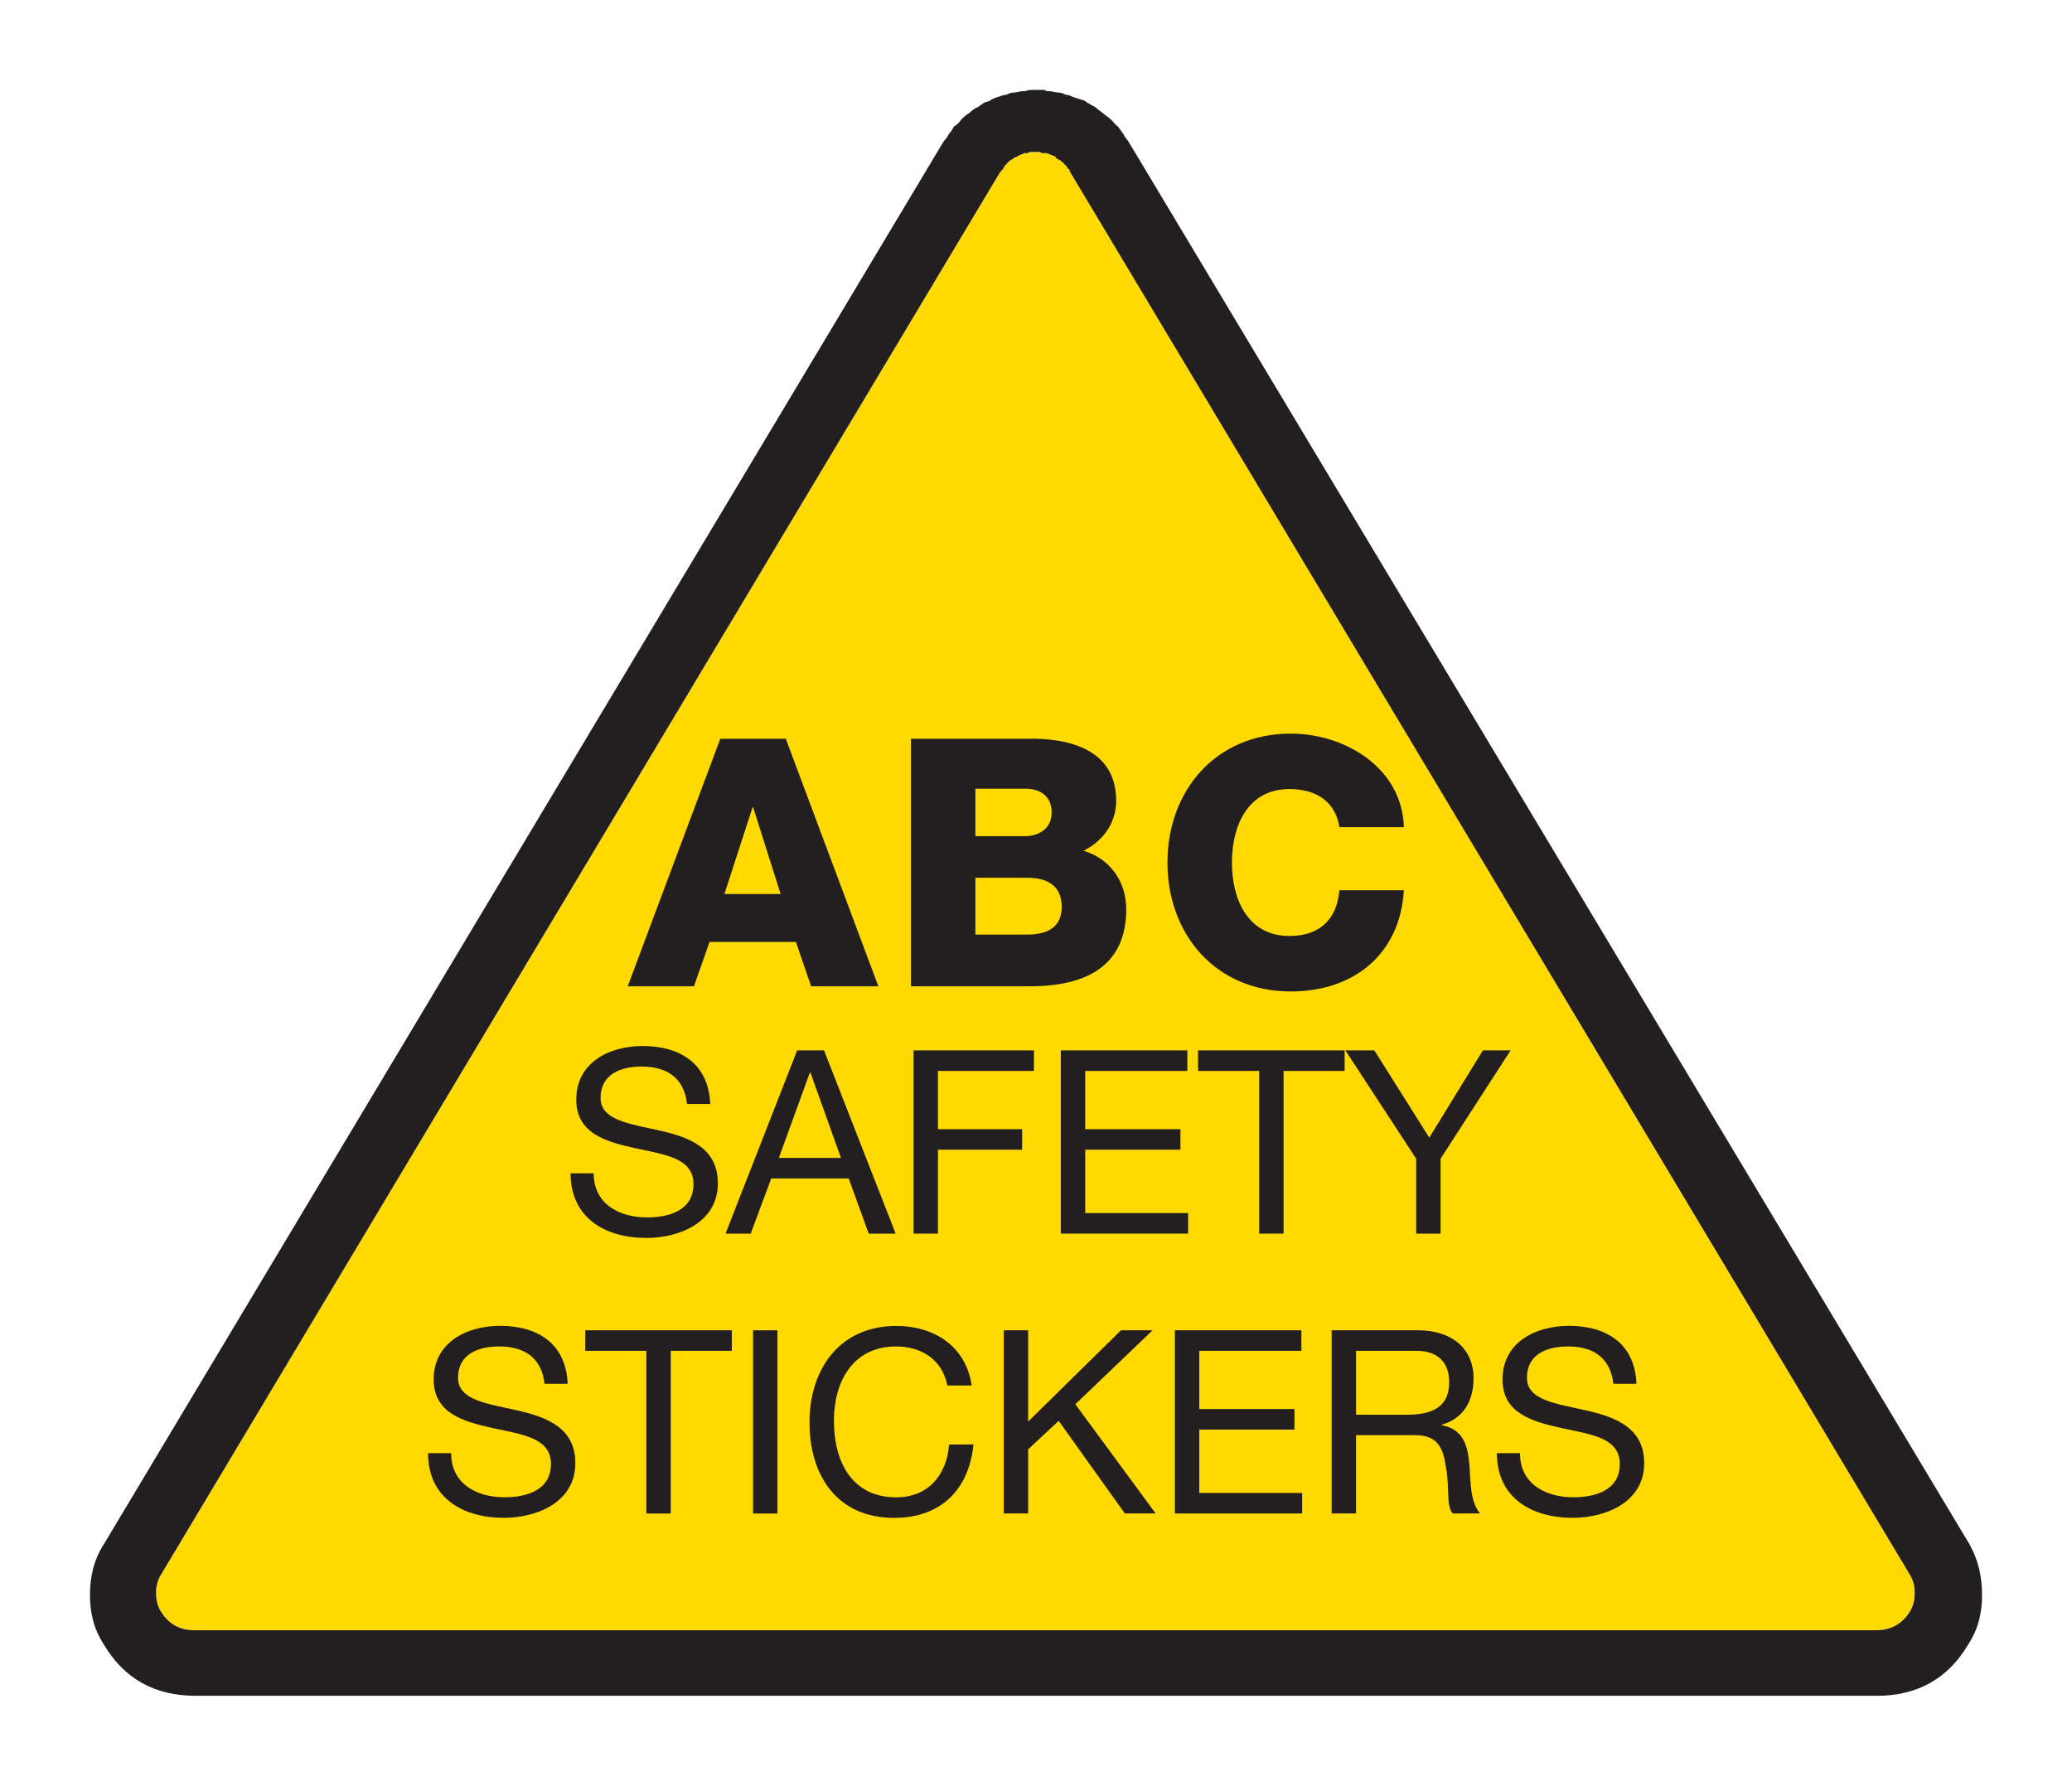 <?xml version="1.0" encoding="UTF-8"?><svg id="Layer_1" xmlns="http://www.w3.org/2000/svg" viewBox="0 0 652.9 562.73"><defs><style>.cls-1,.cls-2{fill-rule:evenodd;}.cls-1,.cls-3{fill:#231f20;}.cls-2{fill:#ffda00;}</style></defs><path class="cls-2" d="M329.84,48.27h-1.59q-.41-.38-.8-.38h-2.41c-.4,0-.81,0-1.19,.38h-1.21s-.39,.38-.79,.38c-.8,.36-1.22,.36-1.22,.77h-.39l-.8,.38-.4,.39c-.41,0-.41,.39-.8,.39,0,0-.41,.38-.81,.76-.39,.39-.39,.76-.82,.76q0,.4-.39,.76l-.4,.77q-.4,0-.4,.37l-.38,.39L50.77,496.12c-1.2,1.89-1.6,3.81-1.6,5.72,0,2.28,.41,4.23,1.6,6.12,2.41,3.83,5.99,5.76,10.4,5.76H591.33c4.39,0,7.98-1.92,10.4-5.76,1.18-1.89,1.59-3.84,1.59-6.12,0-1.92-.41-3.84-1.59-5.72L337.06,53.98v-.37l-.8-.77v-.37q-.39,0-.39-.4c-.41,0-.41-.37-.82-.76-.4-.38-.8-.38-.8-.76-.4,0-.79-.39-1.59-.77v-.38l-2.82-1.14Z"/><path class="cls-1" d="M591.33,513.72H61.18c-4.41,0-7.99-1.92-10.4-5.76-1.2-1.89-1.6-3.84-1.6-6.12,0-1.92,.41-3.84,1.6-5.72L315.05,54.38l.38-.39q0-.37,.4-.37l.4-.77q.39-.37,.39-.76c.43,0,.43-.37,.82-.76,.4-.38,.81-.76,.81-.76,.38,0,.38-.39,.8-.39l.4-.39,.8-.38h.39c0-.4,.42-.4,1.22-.77,.4,0,.79-.38,.79-.38h1.21c.39-.38,.79-.38,1.19-.38h2.41q.38,0,.8,.38h1.59l2.82,1.14v.38c.8,.39,1.2,.77,1.59,.77,0,.38,.4,.38,.8,.76,.41,.39,.41,.76,.82,.76q0,.4,.39,.4v.37l.8,.77v.37l264.68,442.13c1.18,1.89,1.59,3.81,1.59,5.72,0,2.28-.41,4.23-1.59,6.12-2.42,3.83-6.01,5.76-10.4,5.76m0,20.66H61.59c-12.81,0-22.43-5.35-28.83-16.09-3.21-4.96-4.41-9.96-4.41-15.68s1.2-11.1,4.41-16.05L297.42,44.43c.39-.38,.8-.76,1.21-1.54,0-.38,.4-.38,.4-.76,.79-.76,1.2-1.54,1.59-2.29,.8-.4,1.61-1.17,2.4-2.3,.81-.79,1.62-1.54,2.4-1.91,.41-.4,1.22-1.18,2.01-1.57,.4,0,.4-.36,.8-.36,.42-.39,1.21-.78,1.61-1.16,.4-.38,1.2-.38,2.01-.78,.4-.34,1.2-.74,2.38-1.14,1.21-.37,2.01-.75,2.83-.75,.78-.4,1.58-.77,3.19-.77,1.21-.38,2.4-.38,2.81-.38,.8-.4,1.99-.4,2.8-.4h3.18l.81,.4c.8,0,1.61,0,2.82,.38,1.59,0,2.39,.38,3.21,.77,.79,0,1.59,.38,2.4,.75l3.6,1.14c.4,.39,.8,.78,1.18,.78,.4,.38,1.21,.78,2.01,1.16,1.21,1.13,2.02,1.52,2.4,1.93,.81,.71,1.62,1.12,2.81,2.25,.8,.79,1.2,1.56,2,1.96,.4,.75,1.19,1.52,1.6,2.29,0,0,.41,.38,.41,.76,.4,.37,.79,1.16,1.19,1.54l265.08,442.13c2.79,4.95,4,10.29,4,16.05s-1.21,10.72-4.41,15.68c-6.41,10.74-16.02,16.09-28.81,16.09"/><g><path class="cls-3" d="M226.97,232.8h20.64l29.16,77.99h-21.18l-4.8-13.98h-27.21l-4.91,13.98h-20.87l29.17-77.99Zm1.31,48.93h17.69l-8.63-27.3h-.22l-8.85,27.3Z"/><path class="cls-3" d="M287.03,232.8h36.49c13.44-.33,28.19,3.39,28.19,19.56,0,6.97-4.15,12.67-10.27,15.72,8.3,2.52,13.44,9.61,13.44,18.46,0,18.58-13.65,24.26-30.36,24.26h-37.47v-77.99Zm20.32,30.69h15.72c3.5,0,8.31-1.85,8.31-7.43s-4.04-7.53-8.31-7.53h-15.72v14.96Zm0,31.02h16.28c6.44,0,10.92-2.29,10.92-8.74,0-6.88-4.81-9.18-10.92-9.18h-16.28v17.91Z"/><path class="cls-3" d="M422.05,260.66c-1.21-7.87-7.1-12.02-15.73-12.02-13.11,0-18.13,11.47-18.13,23.16s5.03,23.15,18.13,23.15c9.62,0,14.97-5.36,15.73-14.42h20.32c-1.2,20.21-15.84,31.9-35.62,31.9-23.7,0-38.88-18.02-38.88-40.63s15.18-40.63,38.88-40.63c16.94,0,35.07,10.7,35.62,29.49h-20.32Z"/><path class="cls-3" d="M216.49,347.89c-.89-8.24-6.39-11.81-14.31-11.81-6.47,0-12.94,2.35-12.94,9.88,0,7.11,9.22,8.16,18.52,10.27,9.21,2.1,18.44,5.33,18.44,16.66,0,12.29-12.05,17.21-22.56,17.21-12.93,0-23.85-6.3-23.85-20.37h7.28c0,9.71,8.08,13.9,16.82,13.9,6.96,0,14.63-2.19,14.63-10.5s-9.21-9.3-18.43-11.33c-9.22-2.02-18.51-4.68-18.51-15.28,0-11.72,10.42-16.9,20.94-16.9,11.81,0,20.78,5.58,21.27,18.27h-7.28Z"/><path class="cls-3" d="M251.18,331h8.48l22.57,57.74h-8.49l-6.31-17.38h-24.41l-6.47,17.38h-7.93l22.57-57.74Zm-5.75,33.88h19.56l-9.62-26.92h-.17l-9.78,26.92Z"/><polygon class="cls-3" points="287.87 331 325.8 331 325.8 337.47 295.56 337.47 295.56 355.83 322.08 355.83 322.08 362.29 295.56 362.29 295.56 388.74 287.87 388.74 287.87 331"/><polygon class="cls-3" points="334.27 331 374.14 331 374.14 337.47 341.96 337.47 341.96 355.83 371.96 355.83 371.96 362.29 341.96 362.29 341.96 382.26 374.39 382.26 374.39 388.74 334.27 388.74 334.27 331"/><polygon class="cls-3" points="396.77 337.47 377.52 337.47 377.52 331 423.7 331 423.7 337.47 404.46 337.47 404.46 388.74 396.77 388.74 396.77 337.47"/><polygon class="cls-3" points="453.93 365.12 453.93 388.74 446.24 388.74 446.24 365.12 423.94 331 433.07 331 450.37 358.49 467.27 331 476 331 453.93 365.12"/><path class="cls-3" d="M171.59,436.09c-.89-8.25-6.39-11.8-14.32-11.8-6.47,0-12.94,2.34-12.94,9.87,0,7.1,9.23,8.15,18.53,10.25,9.22,2.12,18.43,5.35,18.43,16.66,0,12.28-12.05,17.22-22.56,17.22-12.93,0-23.85-6.31-23.85-20.37h7.28c0,9.7,8.08,13.9,16.81,13.9,6.95,0,14.64-2.19,14.64-10.51s-9.23-9.3-18.44-11.32c-9.22-2.03-18.52-4.7-18.52-15.28,0-11.73,10.43-16.91,20.95-16.91,11.81,0,20.77,5.58,21.27,18.27h-7.28Z"/><polygon class="cls-3" points="203.67 425.67 184.43 425.67 184.43 419.19 230.6 419.19 230.6 425.67 211.35 425.67 211.35 476.94 203.67 476.94 203.67 425.67"/><rect class="cls-3" x="237.3" y="419.2" width="7.68" height="57.74"/><path class="cls-3" d="M298.51,436.57c-1.62-8.16-8.17-12.28-16.17-12.28-13.75,0-19.57,11.32-19.57,23.37,0,13.18,5.82,24.18,19.65,24.18,10.1,0,15.92-7.11,16.65-16.65h7.68c-1.45,14.38-10.43,23.12-24.99,23.12-17.94,0-26.68-13.26-26.68-30.09s9.54-30.39,27.33-30.39c12.04,0,21.99,6.48,23.77,18.76h-7.69Z"/><polygon class="cls-3" points="316.29 419.19 323.97 419.19 323.97 447.97 353.24 419.19 363.19 419.19 338.84 442.5 364.15 476.92 354.45 476.92 333.6 447.74 323.97 456.71 323.97 476.92 316.29 476.92 316.29 419.19"/><polygon class="cls-3" points="370.21 419.19 410.07 419.19 410.07 425.67 377.9 425.67 377.9 444.02 407.89 444.02 407.89 450.49 377.9 450.49 377.9 470.46 410.31 470.46 410.31 476.92 370.21 476.92 370.21 419.19"/><path class="cls-3" d="M419.61,419.19h27.17c10.83,0,17.55,5.91,17.55,15.12,0,6.95-3.07,12.7-10.03,14.63v.16c6.72,1.29,8.09,6.23,8.66,11.88,.48,5.67,.16,11.97,3.39,15.94h-8.57c-2.18-2.36-.97-8.58-2.1-14.24-.81-5.67-2.19-10.43-9.63-10.43h-18.75v24.67h-7.69v-57.74Zm23.7,26.61c7.19,0,13.34-1.86,13.34-10.27,0-5.67-3.08-9.86-10.27-9.86h-19.08v20.13h16.01Z"/><path class="cls-3" d="M508.38,436.09c-.88-8.25-6.39-11.8-14.3-11.8-6.48,0-12.94,2.34-12.94,9.87,0,7.1,9.21,8.15,18.52,10.25,9.21,2.12,18.43,5.35,18.43,16.66,0,12.28-12.04,17.22-22.56,17.22-12.94,0-23.85-6.31-23.85-20.37h7.27c0,9.7,8.09,13.9,16.82,13.9,6.96,0,14.64-2.19,14.64-10.51s-9.22-9.3-18.44-11.32c-9.22-2.03-18.52-4.7-18.52-15.28,0-11.73,10.42-16.91,20.94-16.91,11.81,0,20.78,5.58,21.27,18.27h-7.28Z"/></g></svg>